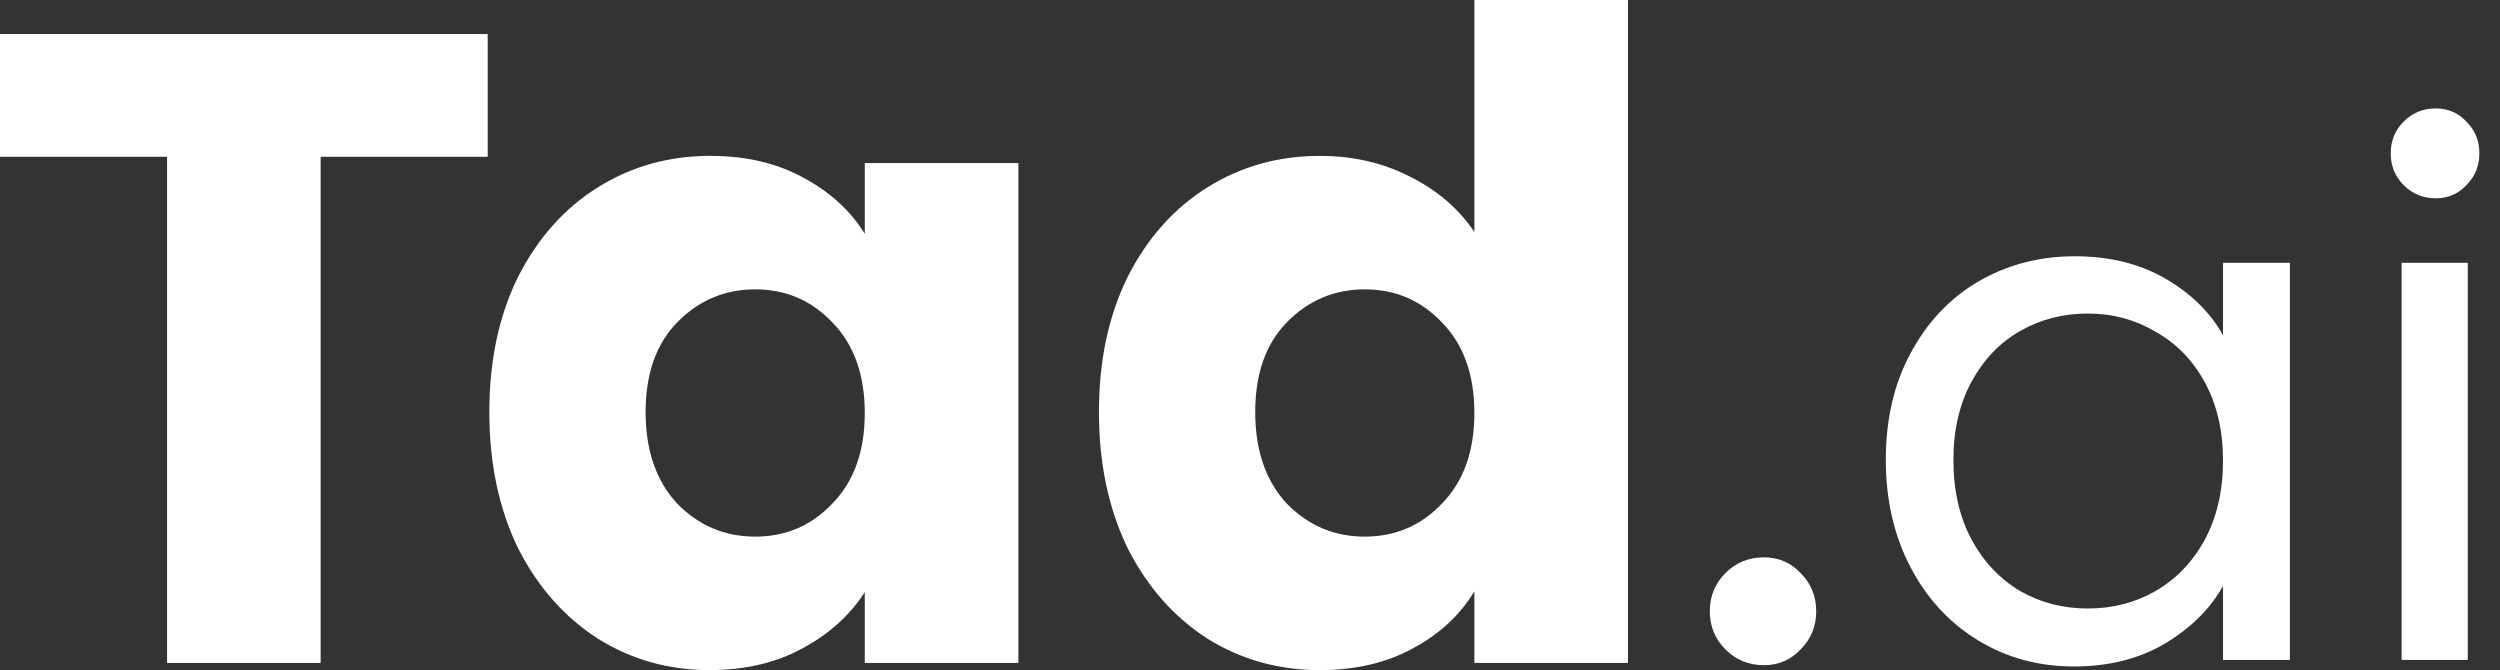 <svg
  width="97"
  height="26"
  viewBox="0 0 97 26"
  fill="none"
  xmlns="http://www.w3.org/2000/svg"
>
  <rect x="0" y="0" width="97" height="26" fill="#333333" stroke="none"/>
  <path
    d="M42.639 15.989C42.639 13.996 43.011 12.247 43.754 10.741C44.521 9.234 45.554 8.076 46.855 7.265C48.157 6.454 49.609 6.048 51.212 6.048C52.489 6.048 53.651 6.315 54.697 6.848C55.765 7.381 56.602 8.099 57.206 9.003V0H63.165V25.722H57.206V22.941C56.648 23.868 55.847 24.61 54.801 25.166C53.779 25.722 52.582 26 51.212 26C49.609 26 48.157 25.595 46.855 24.783C45.554 23.949 44.521 22.779 43.754 21.273C43.011 19.743 42.639 17.982 42.639 15.989ZM57.206 16.024C57.206 14.541 56.788 13.371 55.951 12.513C55.138 11.656 54.139 11.227 52.954 11.227C51.769 11.227 50.759 11.656 49.922 12.513C49.109 13.348 48.703 14.506 48.703 15.989C48.703 17.472 49.109 18.654 49.922 19.535C50.759 20.392 51.769 20.821 52.954 20.821C54.139 20.821 55.138 20.392 55.951 19.535C56.788 18.677 57.206 17.507 57.206 16.024Z"
    fill="white"
  />
  <path
    d="M94.508 7.694C94.019 7.694 93.606 7.525 93.267 7.188C92.929 6.85 92.76 6.438 92.76 5.95C92.76 5.463 92.929 5.05 93.267 4.713C93.606 4.375 94.019 4.207 94.508 4.207C94.978 4.207 95.373 4.375 95.692 4.713C96.031 5.05 96.2 5.463 96.2 5.95C96.2 6.438 96.031 6.85 95.692 7.188C95.373 7.525 94.978 7.694 94.508 7.694ZM95.749 10.196V25.606H93.183V10.196H95.749Z"
    fill="white"
  />
  <path
    d="M73.169 17.845C73.169 16.27 73.489 14.893 74.128 13.711C74.767 12.512 75.641 11.584 76.75 10.928C77.878 10.271 79.128 9.943 80.501 9.943C81.854 9.943 83.029 10.234 84.025 10.815C85.021 11.396 85.764 12.127 86.253 13.008V10.196H88.847V25.606H86.253V22.738C85.745 23.638 84.984 24.388 83.969 24.988C82.972 25.569 81.807 25.859 80.472 25.859C79.1 25.859 77.859 25.522 76.75 24.847C75.641 24.172 74.767 23.226 74.128 22.007C73.489 20.788 73.169 19.401 73.169 17.845ZM86.253 17.873C86.253 16.711 86.018 15.699 85.548 14.836C85.078 13.974 84.439 13.318 83.63 12.868C82.841 12.399 81.967 12.165 81.008 12.165C80.049 12.165 79.175 12.39 78.386 12.84C77.596 13.29 76.966 13.946 76.497 14.808C76.027 15.671 75.792 16.683 75.792 17.845C75.792 19.026 76.027 20.057 76.497 20.938C76.966 21.801 77.596 22.466 78.386 22.935C79.175 23.385 80.049 23.61 81.008 23.61C81.967 23.61 82.841 23.385 83.63 22.935C84.439 22.466 85.078 21.801 85.548 20.938C86.018 20.057 86.253 19.035 86.253 17.873Z"
    fill="white"
  />
  <path
    d="M68.439 25.809C67.853 25.809 67.356 25.606 66.95 25.201C66.544 24.796 66.341 24.302 66.341 23.717C66.341 23.132 66.544 22.637 66.95 22.232C67.356 21.827 67.853 21.625 68.439 21.625C69.003 21.625 69.477 21.827 69.86 22.232C70.266 22.637 70.469 23.132 70.469 23.717C70.469 24.302 70.266 24.796 69.86 25.201C69.477 25.606 69.003 25.809 68.439 25.809Z"
    fill="white"
  />
  <path
    d="M18.986 15.989C18.986 13.996 19.358 12.247 20.102 10.741C20.868 9.234 21.902 8.076 23.203 7.265C24.504 6.454 25.956 6.048 27.559 6.048C28.93 6.048 30.127 6.326 31.149 6.882C32.194 7.438 32.996 8.168 33.553 9.072V6.326H39.513V25.722H33.553V22.976C32.972 23.88 32.159 24.61 31.114 25.166C30.092 25.722 28.895 26 27.524 26C25.945 26 24.504 25.595 23.203 24.783C21.902 23.949 20.868 22.779 20.102 21.273C19.358 19.743 18.986 17.982 18.986 15.989ZM33.553 16.024C33.553 14.541 33.135 13.371 32.299 12.513C31.486 11.656 30.487 11.227 29.302 11.227C28.117 11.227 27.106 11.656 26.27 12.513C25.457 13.348 25.05 14.506 25.05 15.989C25.05 17.472 25.457 18.654 26.27 19.535C27.106 20.392 28.117 20.821 29.302 20.821C30.487 20.821 31.486 20.392 32.299 19.535C33.135 18.677 33.553 17.507 33.553 16.024Z"
    fill="white"
  />
  <path
    d="M18.923 1.321V6.083H12.441V25.722H6.482V6.083H0V1.321H18.923Z"
    fill="white"
  />
</svg>
